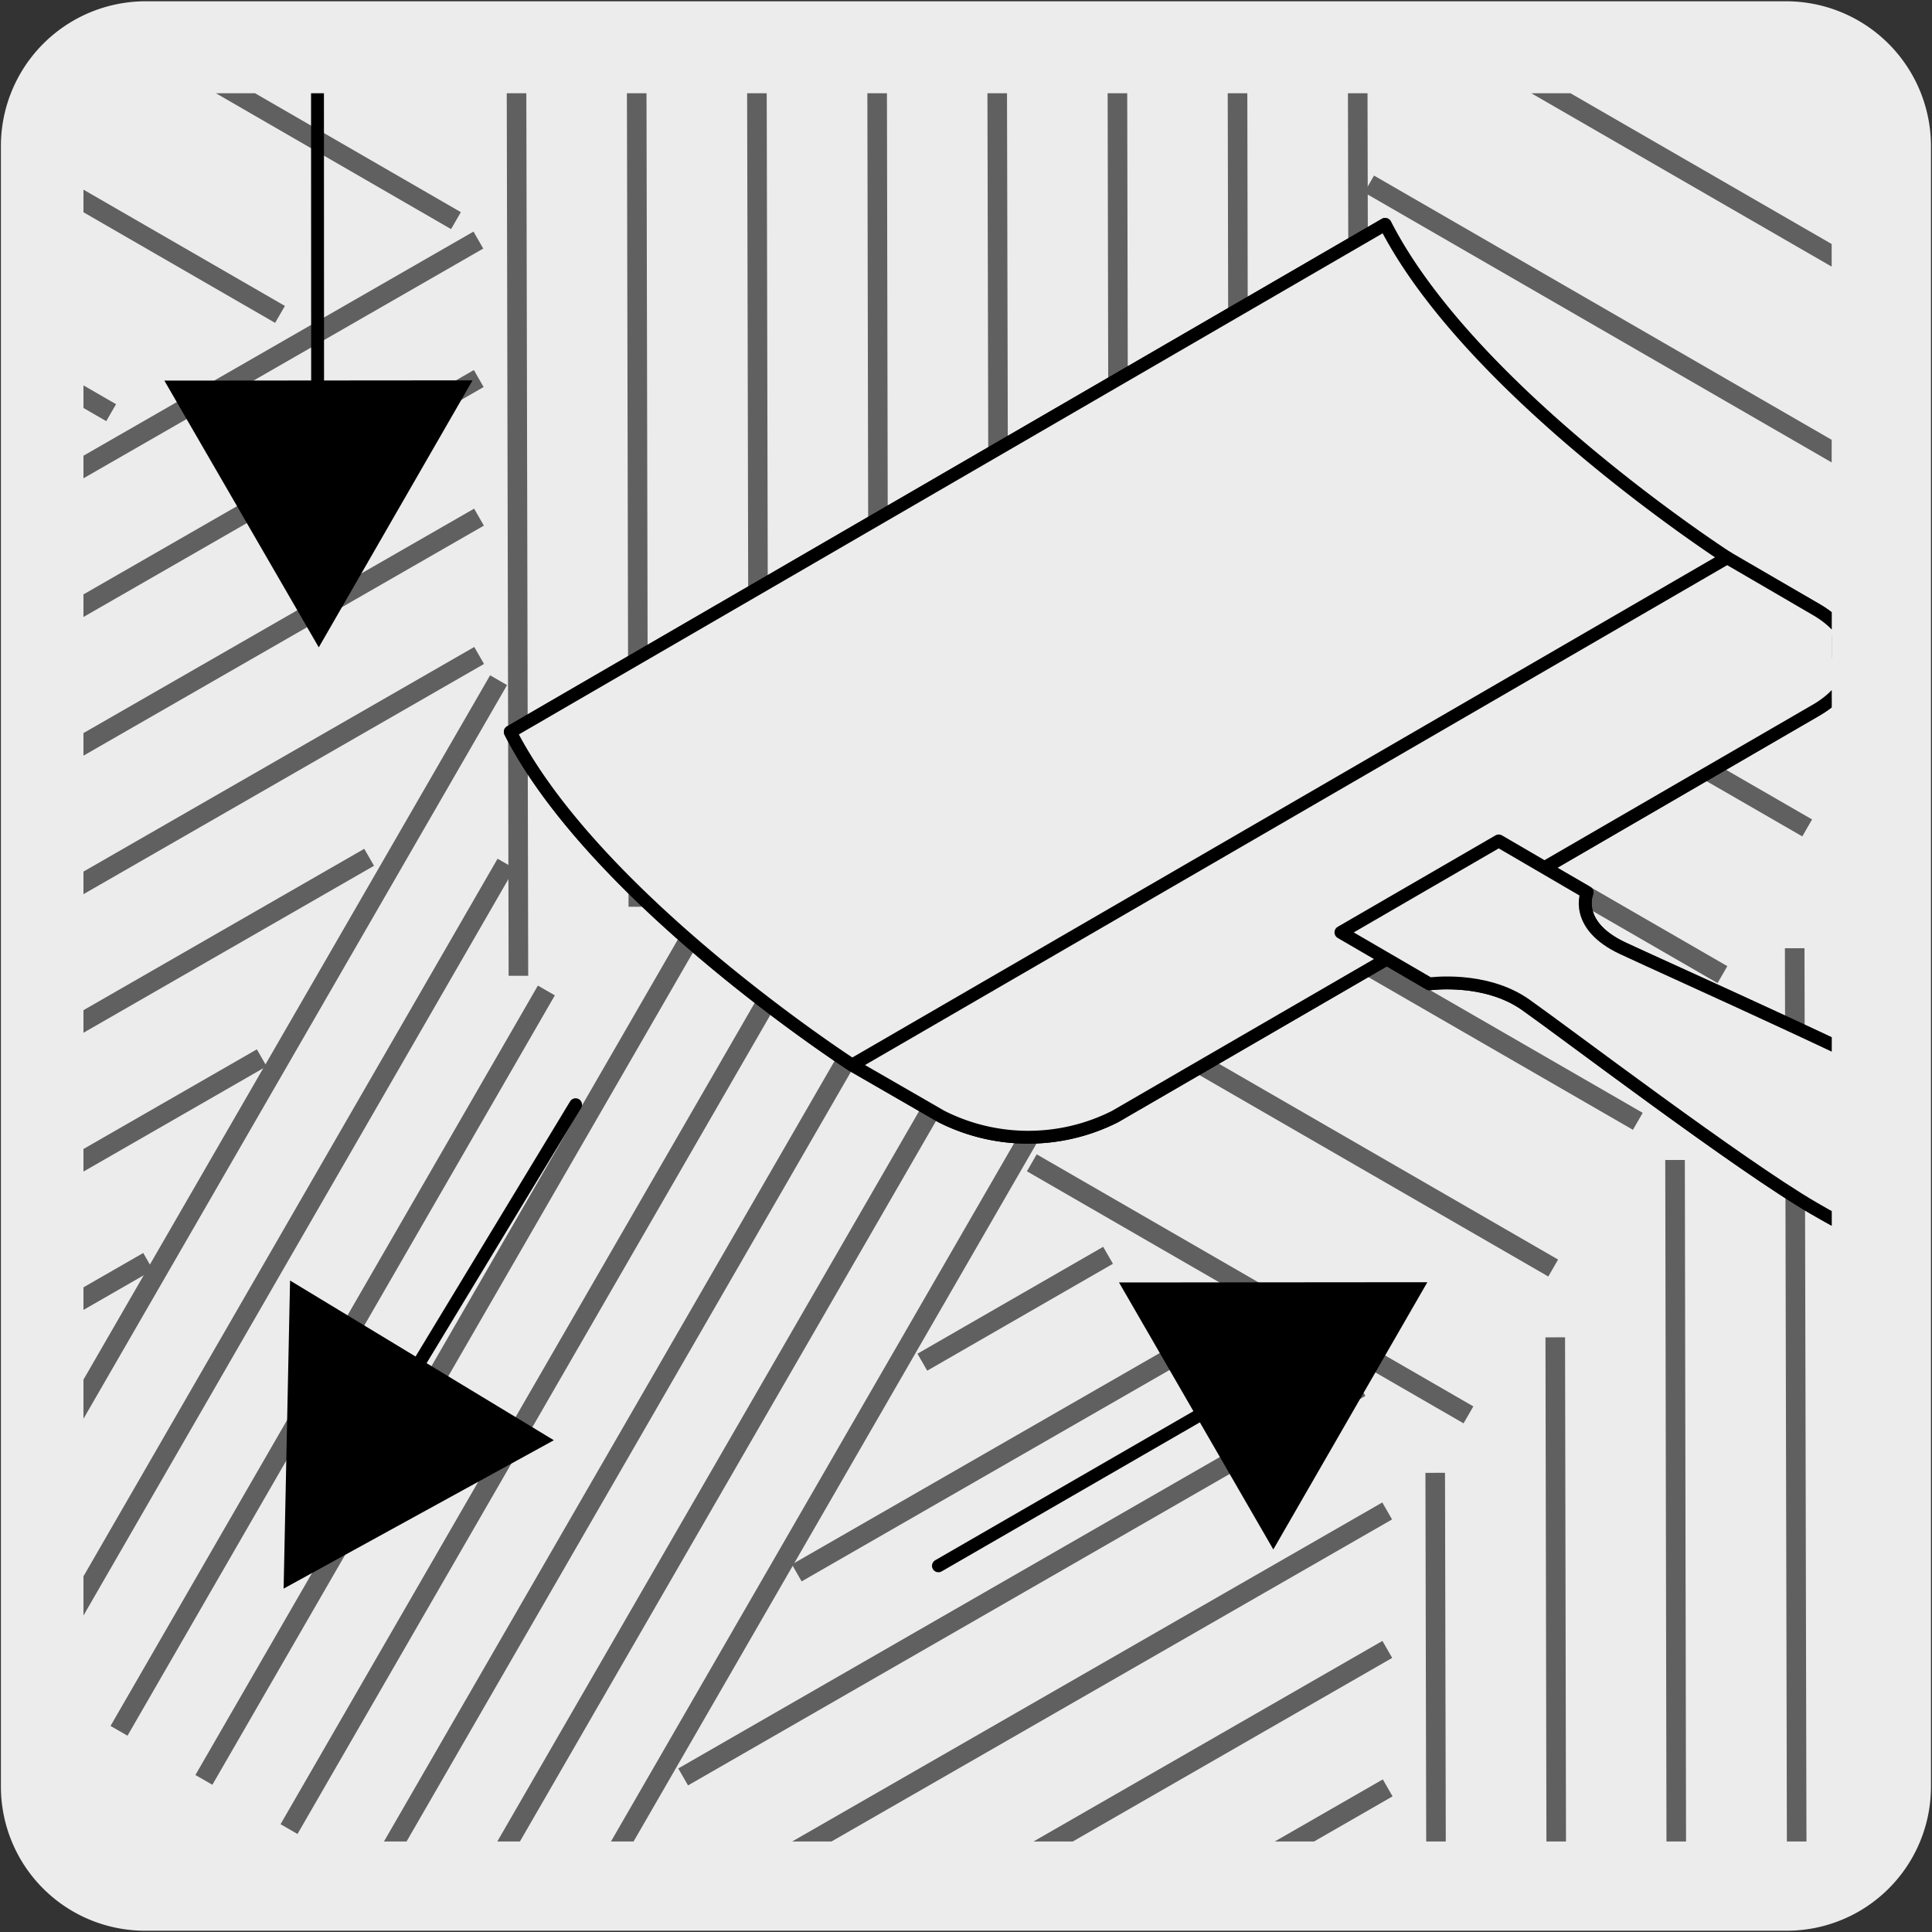 <svg xmlns="http://www.w3.org/2000/svg" xmlns:xlink="http://www.w3.org/1999/xlink" viewBox="0 0 150 150"><rect x="0" y="0" width="150" height="150" fill="#333333" stroke="none"/><defs><style>.cls-1,.cls-4,.cls-5{fill:none;}.cls-2,.cls-6{fill:#edecec;}.cls-3{clip-path:url(#clip-path);}.cls-4{stroke:#606060;stroke-miterlimit:10;stroke-width:1.52px;}.cls-5,.cls-6{stroke:#000;stroke-linecap:round;stroke-linejoin:round;}</style><clipPath id="clip-path"><rect class="cls-1" x="6.48" y="7.24" width="135.73" height="135.73"/></clipPath></defs><title>14461-03</title><g id="Capa_2" data-name="Capa 2"><path class="cls-2" d="M11.32.1H138.64a11.25,11.25,0,0,1,11.28,11.21v127.4a11.19,11.19,0,0,1-11.2,11.19H11.27A11.19,11.19,0,0,1,.07,138.71h0V11.34A11.24,11.24,0,0,1,11.32.1Z"/></g><g id="Capa_3" data-name="Capa 3"><g class="cls-3"><line class="cls-4" x1="105.48" y1="38.25" x2="105.31" y2="-41.72"/><line class="cls-4" x1="96.15" y1="43.62" x2="96" y2="-36.34"/><line class="cls-4" x1="86.84" y1="48.96" x2="86.68" y2="-31"/><line class="cls-4" x1="77.53" y1="54.32" x2="77.35" y2="-25.65"/><line class="cls-4" x1="68.2" y1="59.67" x2="68.05" y2="-20.3"/><line class="cls-4" x1="58.89" y1="65.04" x2="58.72" y2="-14.92"/><line class="cls-4" x1="49.56" y1="70.4" x2="49.4" y2="-9.57"/><line class="cls-4" x1="40.25" y1="75.76" x2="40.08" y2="-4.22"/><line class="cls-4" x1="38.4" y1="178.66" x2="107.74" y2="138.81"/><line class="cls-4" x1="38.38" y1="167.91" x2="107.71" y2="128.06"/><line class="cls-4" x1="38.35" y1="157.15" x2="107.7" y2="117.31"/><line class="cls-4" x1="53.04" y1="137.96" x2="105.63" y2="107.72"/><line class="cls-4" x1="61.86" y1="122.12" x2="94.89" y2="103.14"/><line class="cls-4" x1="71.61" y1="105.76" x2="86.03" y2="97.46"/><line class="cls-4" x1="148.81" y1="140.72" x2="148.7" y2="80.63"/><line class="cls-4" x1="139.5" y1="146.07" x2="139.34" y2="73.62"/><line class="cls-4" x1="130.16" y1="151.44" x2="130.05" y2="90.06"/><line class="cls-4" x1="120.85" y1="156.78" x2="120.75" y2="103.83"/><line class="cls-4" x1="111.53" y1="162.16" x2="111.43" y2="114.35"/><line class="cls-4" x1="42.27" y1="153.44" x2="91.18" y2="68.72"/><line class="cls-4" x1="35.65" y1="149.62" x2="84.57" y2="64.91"/><line class="cls-4" x1="29.05" y1="145.81" x2="77.96" y2="61.09"/><line class="cls-4" x1="22.44" y1="142.01" x2="71.35" y2="57.29"/><line class="cls-4" x1="15.83" y1="138.19" x2="58.27" y2="64.69"/><line class="cls-4" x1="9.24" y1="134.38" x2="42.42" y2="76.9"/><line class="cls-4" x1="2.63" y1="130.58" x2="39.29" y2="67.05"/><line class="cls-4" x1="-3.98" y1="126.75" x2="38.71" y2="52.81"/><line class="cls-4" x1="-32.05" y1="122.97" x2="11.5" y2="97.94"/><line class="cls-4" x1="-32.07" y1="112.24" x2="20.32" y2="82.13"/><line class="cls-4" x1="-32.1" y1="101.48" x2="28.66" y2="66.56"/><line class="cls-4" x1="-32.13" y1="90.74" x2="37.2" y2="50.89"/><line class="cls-4" x1="-32.14" y1="79.98" x2="37.19" y2="40.15"/><line class="cls-4" x1="-32.16" y1="69.23" x2="37.17" y2="29.39"/><line class="cls-4" x1="-32.19" y1="58.48" x2="37.14" y2="18.64"/><line class="cls-4" x1="35.4" y1="17.13" x2="-13.72" y2="-11.25"/><line class="cls-4" x1="21.74" y1="24.41" x2="-20.31" y2="0.14"/><line class="cls-4" x1="8.63" y1="32.04" x2="-26.88" y2="11.52"/><line class="cls-4" x1="160.05" y1="30.12" x2="110.9" y2="1.75"/><line class="cls-4" x1="153.46" y1="41.52" x2="106.3" y2="14.29"/><line class="cls-4" x1="146.89" y1="52.9" x2="107.4" y2="30.1"/><line class="cls-4" x1="140.31" y1="64.28" x2="101.52" y2="41.9"/><line class="cls-4" x1="133.73" y1="75.67" x2="88.41" y2="49.5"/><line class="cls-4" x1="127.16" y1="87.06" x2="78.02" y2="58.7"/><line class="cls-4" x1="120.59" y1="98.45" x2="87.4" y2="79.29"/><line class="cls-4" x1="114.01" y1="109.85" x2="80.11" y2="90.28"/><line class="cls-5" x1="24.65" y1="6.37" x2="24.66" y2="33.04"/><polygon points="12.76 29.55 24.75 50.26 36.69 29.53 12.76 29.55"/><line class="cls-5" x1="44.69" y1="85.77" x2="30.88" y2="108.57"/><polygon points="22.52 99.42 22.02 123.34 43 111.82 22.52 99.42"/><line class="cls-5" x1="72.86" y1="121.57" x2="95.95" y2="108.24"/><polygon points="98.86 120.3 110.82 99.55 86.88 99.57 98.86 120.3"/><path class="cls-5" d="M153.18,86.57c-5.66-3.29-23.3-11.13-27.17-12.94s-2.79-4.34-2.79-4.34l-3.3-1.91L141,55.13c3.71-2.15,3.71-5.66,0-7.81l-6.94-4s-19.9-12.83-26.54-25.89L39.62,56.82c6.65,13.05,26.54,25.87,26.54,25.87l6.93,4a15,15,0,0,0,13.48,0l21.11-12.25L111,76.38s4.31-.6,7.46,1.62,16.65,12.48,22.32,15.77,7.73,3.76,9.53,2.71l7.55-4.39C159.65,91.05,158.86,89.85,153.18,86.57Z"/><path class="cls-6" d="M134.1,43.3s-19.9-12.84-26.55-25.88L39.62,56.83c6.65,13,26.54,25.86,26.54,25.86l6.94,4a14.93,14.93,0,0,0,13.47,0L141,55.14c3.7-2.16,3.7-5.67,0-7.82Z"/><path class="cls-6" d="M134.1,43.3,66.16,82.69m57.06-13.4-6.86-4-12.25,7.1,6.87,4s4.31-.61,7.47,1.62,16.65,12.47,22.32,15.77,7.74,3.75,9.54,2.71l7.54-4.38c1.81-1,1-2.25-4.67-5.53S129.89,75.45,126,73.63,123.22,69.29,123.22,69.29Z"/></g></g></svg>